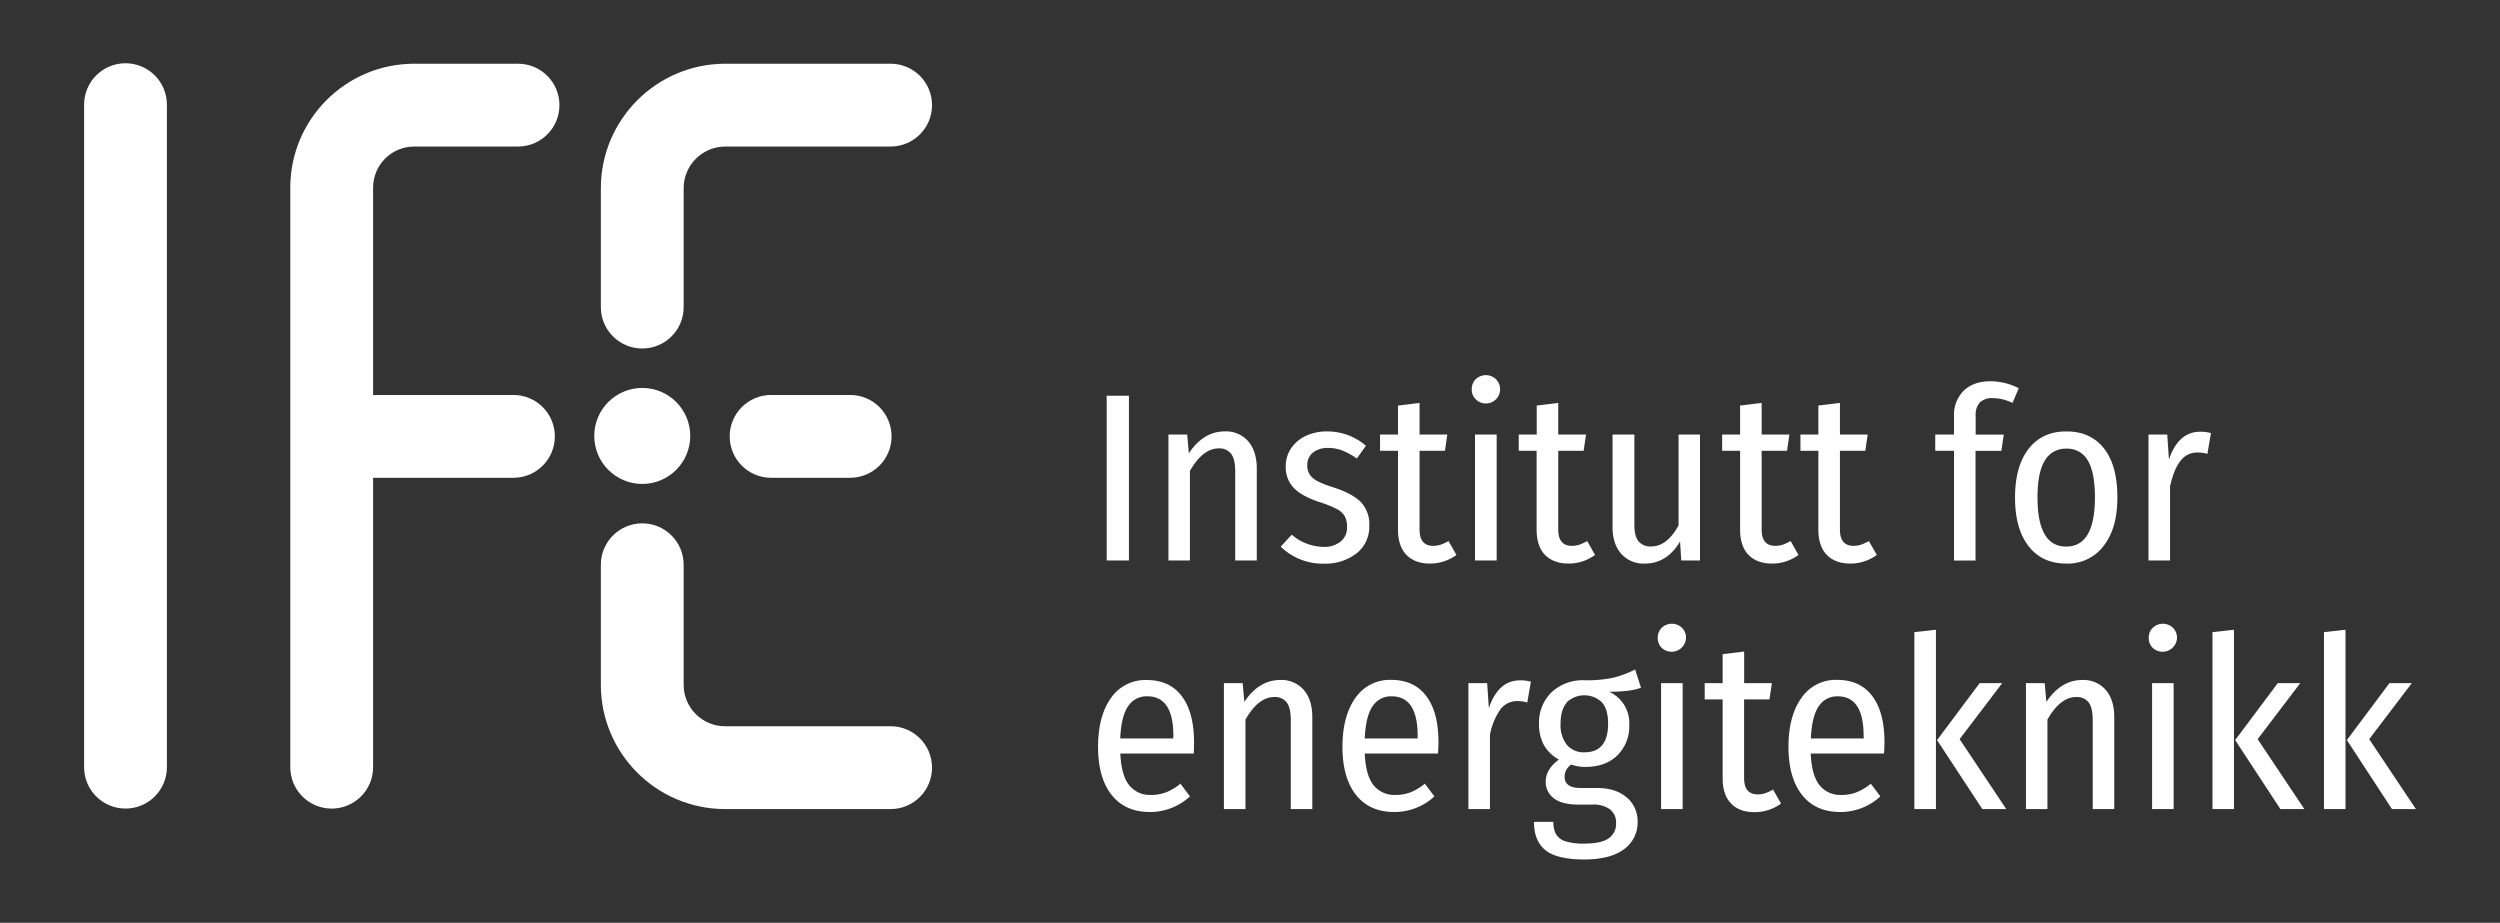<svg xmlns="http://www.w3.org/2000/svg" id="Layer_1" version="1.1" viewBox="0 0 800 295.3"><rect x="0" y="0" width="800" height="295.3" fill="#333333" stroke="none"/><defs><style>.st0{fill:#fff}</style></defs><path d="M40.16 20.24c-7.32 0-13.24 5.93-13.25 13.25v212c0 7.32 5.93 13.25 13.25 13.25s13.25-5.93 13.25-13.25v-212c0-7.32-5.93-13.25-13.25-13.25ZM132.52 46.89h33.25c7.32 0 13.25-5.93 13.25-13.25s-5.93-13.25-13.25-13.25h-33.25c-21.87.03-39.59 17.74-39.63 39.61v185.5c0 7.32 5.93 13.25 13.25 13.25s13.25-5.93 13.25-13.25v-92.61h44.91c7.32 0 13.25-5.93 13.25-13.25s-5.93-13.25-13.25-13.25h-44.91V60c.02-7.24 5.89-13.1 13.13-13.11ZM285 232.4h-53c-7.31-.01-13.22-5.93-13.23-13.24v-38.44c0-7.32-5.93-13.25-13.25-13.25s-13.25 5.93-13.25 13.25v38.44c.02 21.93 17.8 39.71 39.73 39.74h53c7.32 0 13.25-5.93 13.25-13.25S292.32 232.4 285 232.4ZM205.52 111.52c7.32 0 13.25-5.93 13.25-13.25V60.21c.01-7.36 5.97-13.31 13.33-13.32H285c7.32 0 13.25-5.93 13.25-13.25S292.32 20.39 285 20.39h-52.9c-21.98.02-39.8 17.84-39.83 39.82v38.06c0 7.32 5.93 13.25 13.25 13.25ZM272.05 126.39h-25.3c-7.32 0-13.25 5.93-13.25 13.25s5.93 13.25 13.25 13.25h25.3c7.32 0 13.25-5.93 13.25-13.25s-5.93-13.25-13.25-13.25Z" class="st0"/><circle cx="205.52" cy="139.5" r="15.36" class="st0"/><path d="M361.26 126.64v52.7h-7.12v-52.7h7.12ZM399.45 141.23c1.81 2.12 2.72 5.05 2.72 8.77v29.34h-6.9v-28.49c0-2.61-.43-4.48-1.3-5.63a4.673 4.673 0 0 0-4-1.73c-3.37 0-6.44 2.4-9.2 7.21v28.64h-6.87v-40.29h6l.53 6c3.12-4.67 6.95-7 11.49-7a9.39 9.39 0 0 1 7.53 3.18ZM437.1 142.65l-2.91 4.06a23.956 23.956 0 0 0-4.6-2.53c-1.44-.56-2.97-.85-4.52-.84-1.77-.1-3.52.43-4.94 1.49a5.075 5.075 0 0 0-1.8 4.1c-.07 1.53.57 3 1.73 4 1.14 1 3.33 2 6.55 3 4 1.28 6.94 2.84 8.81 4.68 1.91 2.04 2.91 4.78 2.75 7.58.14 3.47-1.4 6.79-4.13 8.93a16.22 16.22 0 0 1-10.34 3.25c-5.17.12-10.16-1.84-13.87-5.44l3.52-3.83a16.03 16.03 0 0 0 10.19 3.9c1.96.1 3.88-.5 5.44-1.69a5.671 5.671 0 0 0 2.07-4.67c.06-1.19-.2-2.38-.73-3.45-.63-1-1.53-1.81-2.6-2.33-1.76-.89-3.59-1.63-5.48-2.19-3.83-1.27-6.59-2.8-8.28-4.59a9.535 9.535 0 0 1-2.52-6.82c-.03-2.04.55-4.05 1.68-5.75 1.17-1.73 2.79-3.11 4.68-4 2.16-1 4.51-1.5 6.89-1.45 4.56-.03 8.97 1.6 12.41 4.59ZM466.06 177.58a14.236 14.236 0 0 1-8.51 2.76c-3.27 0-5.78-1-7.54-2.83s-2.65-4.55-2.65-8v-25.25h-5.74v-5.21h5.74v-9.27l6.9-.84v10.11h8.88l-.76 5.21h-8.12v25.2c0 3.48 1.45 5.21 4.37 5.21.82.01 1.63-.12 2.41-.38.86-.31 1.69-.7 2.49-1.15l2.53 4.44ZM478.73 121.36c1.76 1.8 1.74 4.69-.06 6.45-1.8 1.76-4.69 1.74-6.45-.06-.84-.84-1.3-1.99-1.26-3.18-.03-1.2.42-2.36 1.26-3.21a4.692 4.692 0 0 1 6.51 0Zm.2 17.69v40.29H472v-40.29h6.93ZM510.41 177.58a14.185 14.185 0 0 1-8.5 2.76c-3.27 0-5.79-1-7.55-2.83s-2.64-4.55-2.64-8v-25.25H486v-5.21h5.75v-9.27l6.89-.84v10.11h8.89l-.77 5.21h-8.12v25.2c0 3.48 1.46 5.21 4.37 5.21.82.01 1.63-.12 2.41-.38.86-.31 1.69-.7 2.49-1.15l2.5 4.44ZM544 179.34h-6l-.38-6.05c-2.81 4.7-6.56 7.05-11.26 7.05-2.87.15-5.66-1-7.58-3.14-1.84-2.09-2.76-4.93-2.76-8.5v-29.65H523v29c0 2.35.45 4.08 1.34 5.17a4.906 4.906 0 0 0 4 1.65c3.42 0 6.35-2.25 8.8-6.74v-29.08H544v40.29ZM575.52 177.58a14.185 14.185 0 0 1-8.5 2.76c-3.27 0-5.78-1-7.54-2.83s-2.65-4.55-2.65-8v-25.25h-5.74v-5.21h5.74v-9.27l6.9-.84v10.11h8.88l-.76 5.21h-8.12v25.2c0 3.48 1.45 5.21 4.37 5.21.82 0 1.63-.12 2.41-.38.86-.31 1.69-.7 2.49-1.15l2.52 4.44ZM600.57 177.58a14.185 14.185 0 0 1-8.5 2.76c-3.27 0-5.78-1-7.54-2.83s-2.65-4.55-2.65-8v-25.25h-5.74v-5.21h5.74v-9.27l6.9-.84v10.11h8.88l-.76 5.21h-8.12v25.2c0 3.48 1.45 5.21 4.37 5.21.82 0 1.63-.12 2.41-.38.86-.31 1.69-.7 2.49-1.15l2.52 4.44ZM633.55 128.78a5.958 5.958 0 0 0-1.34 4.29v6h9l-.77 5.21h-8.27v35.08h-6.89v-35.1h-6v-5.21h6v-5.9c-.14-3.02.99-5.96 3.1-8.12 2.1-2.02 4.97-3.03 8.62-3.03 3.13.03 6.21.79 9 2.22l-2 4.72c-1.95-.98-4.1-1.51-6.28-1.53-1.52-.13-3.02.37-4.17 1.37ZM673.27 143.49c2.86 3.63 4.29 8.84 4.29 15.63s-1.45 11.71-4.36 15.51c-2.82 3.76-7.3 5.89-12 5.71-5.16 0-9.18-1.86-12.07-5.59-2.89-3.73-4.33-8.91-4.32-15.55 0-6.67 1.45-11.86 4.36-15.59 2.91-3.73 6.94-5.58 12.11-5.55 5.15 0 9.14 1.81 11.99 5.43Zm-18.92 3.87c-1.57 2.53-2.35 6.47-2.35 11.84 0 10.47 3.06 15.7 9.19 15.7 6.13 0 9.19-5.26 9.19-15.78 0-5.33-.77-9.27-2.3-11.8a7.49 7.49 0 0 0-6.81-3.75 7.639 7.639 0 0 0-6.92 3.79ZM707.51 138.59l-1.15 6.66c-1.02-.31-2.08-.46-3.14-.45-2.15-.05-4.19.95-5.47 2.68-1.41 1.79-2.53 4.52-3.34 8.19v23.67h-6.89v-40.29h6l.54 8c2-5.93 5.33-8.9 10-8.89 1.17-.03 2.33.12 3.45.43ZM382 241.12h-23.5c.21 4.67 1.15 8.05 2.84 10.15a8.405 8.405 0 0 0 6.89 3.11c1.69.03 3.37-.26 4.95-.85 1.65-.68 3.18-1.61 4.55-2.75l3.06 4.06c-3.5 3.24-8.09 5.03-12.86 5-5.26 0-9.33-1.83-12.22-5.48-2.89-3.65-4.33-8.77-4.33-15.36s1.38-11.8 4.14-15.66c2.59-3.75 6.92-5.91 11.48-5.73 4.85 0 8.58 1.72 11.18 5.17s3.9 8.36 3.91 14.74c0 1.08-.02 2.28-.09 3.6Zm-6.52-5.66c0-8.43-2.78-12.65-8.35-12.64A7.012 7.012 0 0 0 361 226c-1.48 2.13-2.32 5.56-2.53 10.31h16.93l.08-.85ZM417.22 220.79c1.81 2.11 2.72 5 2.72 8.77v29.34h-6.89v-28.5c0-2.6-.44-4.48-1.31-5.63a4.665 4.665 0 0 0-4-1.72c-3.37 0-6.43 2.39-9.19 7.2v28.65h-6.9v-40.3h6l.54 6c3.11-4.67 6.94-7 11.49-7a9.374 9.374 0 0 1 7.54 3.19ZM460.16 241.12h-23.44c.2 4.67 1.14 8.05 2.83 10.15a8.437 8.437 0 0 0 6.9 3.11c1.69.03 3.36-.26 4.94-.85 1.65-.68 3.18-1.61 4.55-2.75l3.07 4.06c-3.5 3.24-8.1 5.03-12.87 5-5.26 0-9.33-1.83-12.22-5.48-2.89-3.65-4.33-8.77-4.33-15.36s1.38-11.8 4.14-15.66c2.59-3.77 6.92-5.95 11.49-5.78 4.85 0 8.57 1.72 11.18 5.17 2.61 3.45 3.91 8.36 3.91 14.74 0 1.11-.05 2.33-.15 3.65Zm-6.51-5.66c0-8.43-2.78-12.65-8.35-12.64a6.998 6.998 0 0 0-6.06 3.17c-1.48 2.13-2.32 5.56-2.52 10.31h16.93v-.84ZM489.88 218.14l-1.15 6.67c-1.02-.31-2.08-.47-3.14-.46-2.15-.05-4.2.95-5.48 2.68a20.84 20.84 0 0 0-3.33 8.19v23.68h-6.89v-40.3h6l.54 8c2-5.92 5.33-8.88 10-8.89 1.16-.03 2.33.12 3.45.43ZM525.12 220.06c-2.2.87-5.59 1.3-10.19 1.3 4.11 1.87 6.67 6.06 6.44 10.57.15 3.64-1.22 7.18-3.79 9.77-2.53 2.48-5.97 3.72-10.31 3.71-1.51.02-3.02-.24-4.44-.76a4.623 4.623 0 0 0-2.15 3.91c0 2.4 1.69 3.59 5.06 3.59H511c4 0 7.17 1 9.5 3a9.733 9.733 0 0 1 3.53 7.7c.13 3.52-1.51 6.86-4.37 8.92-2.91 2.17-7.17 3.26-12.79 3.26s-9.94-1-12.37-3c-2.43-2-3.63-5.01-3.62-9.03h6.2c-.06 1.39.24 2.77.88 4 .7 1.07 1.77 1.86 3 2.22 1.95.55 3.97.8 6 .73 3.63 0 6.24-.57 7.82-1.69a5.541 5.541 0 0 0 2.37-4.82 5.31 5.31 0 0 0-1.95-4.44 8.771 8.771 0 0 0-5.55-1.53h-4.52c-3.53 0-6.16-.67-7.89-2a6.501 6.501 0 0 1-2.61-5.4c0-2.61 1.41-4.93 4.21-7a12.32 12.32 0 0 1-4.78-4.64c-1.1-2.08-1.64-4.42-1.57-6.77a13.45 13.45 0 0 1 4-10.12c2.85-2.64 6.63-4.03 10.51-3.86 3.15.09 6.3-.2 9.39-.84 2.37-.62 4.67-1.49 6.85-2.61l1.88 5.83Zm-23.79 4.79c-1.3 1.55-1.95 3.81-1.95 6.78-.15 2.4.56 4.78 2 6.7a6.997 6.997 0 0 0 5.63 2.41c5.06 0 7.59-3.06 7.58-9.19 0-3-.63-5.21-1.91-6.74a8.144 8.144 0 0 0-11.38 0l.03.04ZM538.26 200.91c.84.86 1.29 2.01 1.26 3.21a4.612 4.612 0 0 1-7.78 3.18c-.84-.84-1.3-1.99-1.26-3.18-.03-1.2.42-2.35 1.26-3.21a4.705 4.705 0 0 1 6.52 0Zm.19 17.69v40.3h-6.9v-40.3h6.9ZM569.93 257.14c-2.46 1.8-5.45 2.77-8.5 2.75-3.27 0-5.78-.94-7.55-2.83s-2.64-4.55-2.64-8v-25.25h-5.74v-5.21h5.74v-9.27l6.89-.84v10.11H567l-.77 5.21h-8.12V249c0 3.47 1.46 5.21 4.37 5.2.82.01 1.63-.12 2.41-.38.86-.31 1.7-.7 2.5-1.15l2.54 4.47ZM602.87 241.12h-23.44c.2 4.67 1.14 8.05 2.83 10.15a8.437 8.437 0 0 0 6.9 3.11c1.69.03 3.36-.26 4.94-.85 1.65-.68 3.19-1.6 4.56-2.75l3.06 4.06c-3.5 3.24-8.1 5.03-12.87 5-5.26 0-9.33-1.83-12.21-5.48-2.88-3.65-4.32-8.77-4.33-15.36 0-6.58 1.38-11.8 4.14-15.66 2.58-3.77 6.91-5.95 11.48-5.78 4.86 0 8.58 1.72 11.19 5.17s3.91 8.36 3.91 14.74c-.03 1.13-.03 2.33-.16 3.65Zm-6.51-5.66c0-8.43-2.78-12.65-8.35-12.64a7 7 0 0 0-6 3.17c-1.48 2.13-2.32 5.56-2.53 10.31h16.93l-.05-.84ZM619.5 201.52v57.38h-6.9v-56.61l6.9-.77Zm21.21 17.08-13.63 17.93L642 258.9h-7.66l-14.48-22.07 13.63-18.23h7.22ZM673.85 220.79c1.81 2.11 2.71 5 2.71 8.77v29.34h-6.89v-28.5c0-2.6-.43-4.48-1.3-5.63a4.665 4.665 0 0 0-4-1.72c-3.36 0-6.43 2.39-9.19 7.2v28.65h-6.88v-40.3h6l.54 6c3.12-4.67 6.95-7 11.49-7a9.41 9.41 0 0 1 7.52 3.19ZM695.37 200.91c.84.86 1.3 2.01 1.27 3.21a4.612 4.612 0 0 1-7.78 3.18c-.84-.84-1.3-1.99-1.26-3.18-.03-1.2.42-2.35 1.26-3.21a4.692 4.692 0 0 1 6.51 0Zm.19 17.69v40.3h-6.89v-40.3h6.89ZM714.87 201.52v57.38H708v-56.61l6.87-.77Zm21.22 17.08-13.64 17.93 14.94 22.37h-7.66l-14.48-22.07 13.64-18.23h7.2ZM750.56 201.52v57.38h-6.89v-56.61l6.89-.77Zm21.22 17.08-13.63 17.93 14.94 22.37h-7.66L751 236.83l13.63-18.23h7.15Z" class="st0"/></svg>